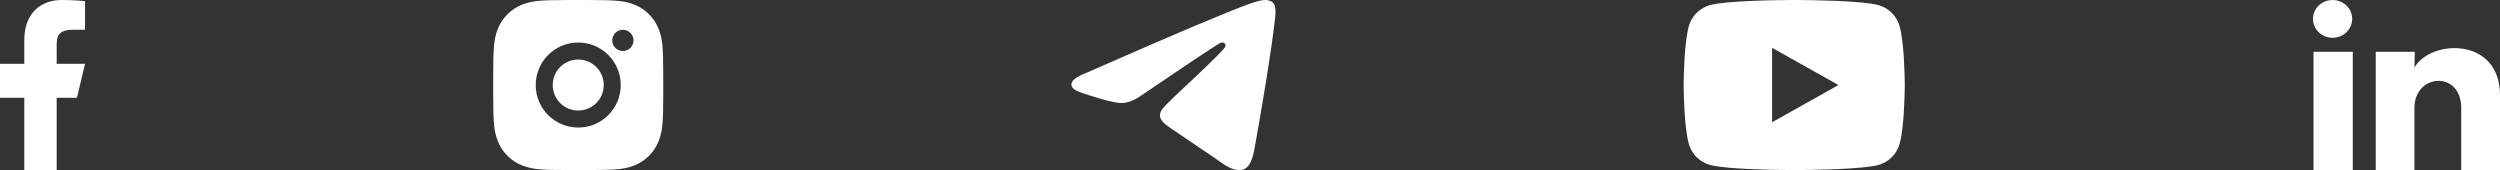 <?xml version="1.0" encoding="UTF-8"?> <svg xmlns="http://www.w3.org/2000/svg" width="147" height="10" viewBox="0 0 147 10" fill="none"><rect x="0" y="0" width="147" height="10" fill="#333333" stroke="none"/><path d="M105.659 0C106.006 0.002 106.875 0.01 107.798 0.045L108.125 0.059C109.054 0.101 109.982 0.174 110.443 0.297C111.057 0.463 111.54 0.947 111.703 1.561C111.963 2.535 111.995 4.437 111.999 4.898L112 4.993V5C112 5 112 5.002 112 5.006L111.999 5.102C111.995 5.562 111.963 7.464 111.703 8.439C111.538 9.055 111.055 9.539 110.443 9.702C109.982 9.826 109.054 9.898 108.125 9.94L107.798 9.954C106.875 9.99 106.006 9.998 105.659 9.999L105.506 10H105.5C105.5 10 105.497 10 105.493 10L105.341 9.999C104.606 9.996 101.534 9.964 100.557 9.702C99.942 9.536 99.46 9.052 99.296 8.439C99.037 7.464 99.004 5.562 99 5.102V4.898C99.004 4.437 99.037 2.535 99.296 1.561C99.462 0.945 99.945 0.461 100.557 0.297C101.534 0.036 104.606 0.004 105.341 0H105.659ZM104.2 2.812V7.187L108.1 5L104.2 2.812Z" fill="white"></path><path d="M138.309 1.112C138.308 1.564 138.023 1.971 137.588 2.141C137.152 2.311 136.653 2.209 136.326 1.885C135.999 1.56 135.909 1.077 136.098 0.663C136.288 0.249 136.719 -0.013 137.189 0.001C137.813 0.019 138.309 0.511 138.309 1.112ZM138.343 3.045H136.035V10H138.343V3.045ZM141.991 3.045H139.694V10H141.967V6.35C141.967 4.317 144.72 4.128 144.72 6.35V10H147V5.595C147 2.167 142.926 2.295 141.967 3.978L141.991 3.045Z" fill="white"></path><path d="M34.514 0C35.077 0.001 35.362 0.004 35.608 0.011L35.705 0.014C35.817 0.018 35.928 0.023 36.061 0.03C36.593 0.054 36.956 0.138 37.275 0.262C37.605 0.389 37.883 0.561 38.161 0.839C38.438 1.117 38.61 1.396 38.737 1.725C38.861 2.043 38.945 2.406 38.97 2.939C38.976 3.072 38.981 3.182 38.985 3.295L38.988 3.392C38.995 3.638 38.998 3.923 38.999 4.486L39 4.859C39 4.904 39 4.951 39 5L39 5.141L39 5.514C38.999 6.076 38.996 6.362 38.988 6.608L38.985 6.705C38.981 6.817 38.976 6.928 38.97 7.061C38.945 7.593 38.861 7.956 38.737 8.275C38.61 8.605 38.438 8.883 38.161 9.161C37.883 9.438 37.603 9.61 37.275 9.737C36.956 9.861 36.593 9.945 36.061 9.97C35.928 9.976 35.817 9.981 35.705 9.985L35.608 9.988C35.362 9.995 35.077 9.998 34.514 10L34.141 10C34.095 10 34.048 10 34 10H33.859L33.486 10C32.923 9.999 32.638 9.996 32.392 9.988L32.295 9.985C32.182 9.981 32.072 9.976 31.939 9.97C31.406 9.945 31.044 9.861 30.725 9.737C30.395 9.61 30.117 9.438 29.839 9.161C29.561 8.883 29.39 8.603 29.262 8.275C29.138 7.956 29.055 7.593 29.03 7.061C29.024 6.928 29.019 6.817 29.015 6.705L29.012 6.608C29.005 6.362 29.001 6.076 29 5.514L29 4.486C29.001 3.923 29.004 3.638 29.011 3.392L29.014 3.295C29.018 3.182 29.023 3.072 29.03 2.939C29.054 2.406 29.138 2.043 29.262 1.725C29.389 1.396 29.561 1.117 29.839 0.839C30.117 0.561 30.396 0.39 30.725 0.262C31.044 0.138 31.406 0.055 31.939 0.03C32.072 0.024 32.182 0.019 32.295 0.015L32.392 0.012C32.638 0.004 32.923 0.001 33.486 6.49714e-05L34.514 0ZM34 2.5C32.618 2.5 31.5 3.62 31.5 5C31.5 6.381 32.62 7.5 34 7.5C35.381 7.5 36.5 6.38 36.5 5C36.5 3.618 35.38 2.5 34 2.5ZM34 3.5C34.828 3.5 35.5 4.171 35.5 5C35.5 5.828 34.828 6.5 34 6.5C33.171 6.5 32.5 5.829 32.5 5C32.5 4.171 33.171 3.5 34 3.5ZM36.625 1.75C36.28 1.75 36 2.03 36 2.374C36 2.719 36.28 2.999 36.625 2.999C36.969 2.999 37.25 2.719 37.25 2.374C37.25 2.03 36.969 1.749 36.625 1.75Z" fill="white"></path><path d="M3.333 5.75H4.524L5 3.75H3.333V2.75C3.333 2.235 3.333 1.75 4.286 1.75H5V0.07C4.845 0.048 4.259 0 3.639 0C2.347 0 1.429 0.828 1.429 2.35V3.75H0V5.75H1.429V10H3.333V5.75Z" fill="white"></path><path d="M63.825 4.305C67.046 2.894 69.194 1.963 70.269 1.514C73.338 0.23 73.975 0.007 74.391 7.83247e-05C74.482 -0.002 74.687 0.021 74.819 0.129C74.931 0.22 74.962 0.344 74.976 0.43C74.991 0.517 75.009 0.714 74.995 0.868C74.828 2.624 74.109 6.888 73.743 8.856C73.588 9.689 73.283 9.968 72.988 9.995C72.346 10.054 71.859 9.569 71.237 9.159C70.265 8.518 69.715 8.119 68.771 7.493C67.68 6.77 68.388 6.373 69.009 5.724C69.172 5.554 71.999 2.968 72.054 2.733C72.061 2.704 72.067 2.595 72.002 2.537C71.938 2.479 71.843 2.499 71.774 2.515C71.676 2.537 70.123 3.569 67.113 5.612C66.672 5.917 66.272 6.065 65.915 6.057C65.52 6.049 64.761 5.833 64.197 5.649C63.505 5.423 62.955 5.303 63.003 4.919C63.028 4.719 63.302 4.514 63.825 4.305Z" fill="white"></path></svg> 